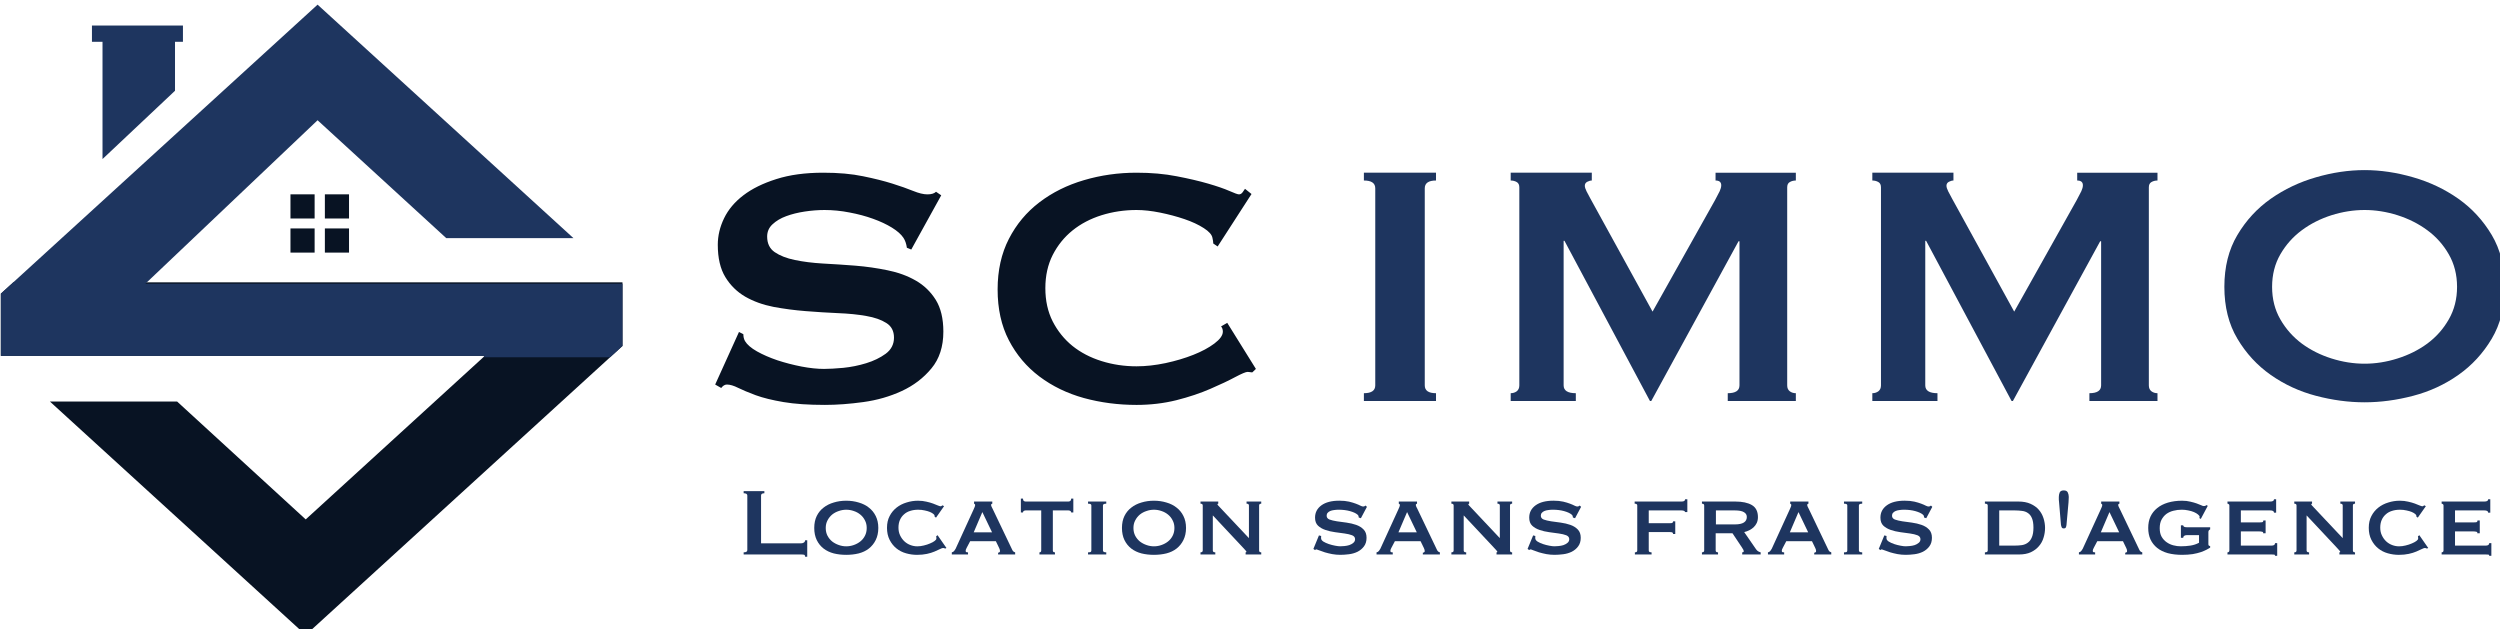 <?xml version="1.0" encoding="UTF-8" standalone="no"?>
<!-- Created with Inkscape (http://www.inkscape.org/) -->

<svg
   width="114.191mm"
   height="28.747mm"
   viewBox="0 0 114.191 28.747"
   version="1.1"
   id="svg402"
   inkscape:version="1.1.2 (0a00cf5339, 2022-02-04)"
   sodipodi:docname="scimmo-logo-location-free.svg"
   xmlns:inkscape="http://www.inkscape.org/namespaces/inkscape"
   xmlns:sodipodi="http://sodipodi.sourceforge.net/DTD/sodipodi-0.dtd"
   xmlns="http://www.w3.org/2000/svg"
   xmlns:svg="http://www.w3.org/2000/svg">
  <sodipodi:namedview
     id="namedview404"
     pagecolor="#ffffff"
     bordercolor="#666666"
     borderopacity="1.0"
     inkscape:pageshadow="2"
     inkscape:pageopacity="0.0"
     inkscape:pagecheckerboard="0"
     inkscape:document-units="mm"
     showgrid="false"
     inkscape:zoom="0.64497755"
     inkscape:cx="-15.504416"
     inkscape:cy="228.69013"
     inkscape:window-width="1850"
     inkscape:window-height="1016"
     inkscape:window-x="0"
     inkscape:window-y="0"
     inkscape:window-maximized="1"
     inkscape:current-layer="layer1" />
  <defs
     id="defs399" />
  <g
     inkscape:label="Calque 1"
     inkscape:groupmode="layer"
     id="layer1"
     transform="translate(-20.436,-87.772)">
    <g
       id="g236"
       transform="matrix(0.265,0,0,0.265,-3.613,-47.067)">
      <polygon
         fill-rule="evenodd"
         clip-rule="evenodd"
         fill="#081323"
         points="121.274,578.032 99.348,578.032 143.445,618.277 195.85,570.459 195.906,570.403 196.238,570.103 196.482,569.884 198.043,568.454 198.043,557.494 93.036,557.494 92.709,557.801 92.463,558.02 90.897,559.443 90.897,570.169 174.307,570.169 174.05,570.408 143.445,598.352 "
         id="polygon174" />
      <path
         fill-rule="evenodd"
         clip-rule="evenodd"
         fill="#1e355f"
         d="m 115.808,557.729 0.251,-0.234 29.432,-27.942 22.171,20.314 h 21.926 l -44.098,-40.24 -52.399,47.816 -0.056,0.052 -0.327,0.307 -0.246,0.219 -1.566,1.424 v 10.726 h 83.409 l -0.256,0.239 h 21.856 l 0.332,-0.306 0.244,-0.219 1.561,-1.43 v -10.726 z m 6.476,-44.5 v 2.806 h -1.368 v 8.435 l -12.496,11.772 v -20.207 h -1.821 v -2.806 z"
         id="path176" />
      <path
         fill-rule="evenodd"
         clip-rule="evenodd"
         fill="#081323"
         d="m 146.747,542.323 v 4.165 h 4.163 v -4.165 z m -5.93,10.043 h 4.163 v -4.165 h -4.163 z m 5.93,0 h 4.163 v -4.165 h -4.163 z m -5.93,-5.878 h 4.163 v -4.165 h -4.163 z"
         id="path178" />
      <path
         fill-rule="evenodd"
         clip-rule="evenodd"
         fill="#081323"
         d="m 214.021,575.108 1.041,0.592 c 0.295,-0.393 0.622,-0.592 0.98,-0.592 0.541,0 1.188,0.193 1.938,0.571 0.745,0.368 1.756,0.791 3.021,1.266 1.275,0.465 2.878,0.857 4.797,1.184 1.918,0.326 4.296,0.489 7.143,0.489 2.042,0 4.246,-0.163 6.614,-0.489 2.367,-0.326 4.572,-0.959 6.612,-1.898 2.052,-0.948 3.761,-2.249 5.123,-3.897 1.373,-1.644 2.061,-3.761 2.061,-6.348 0,-2.245 -0.438,-4.067 -1.306,-5.471 -0.873,-1.397 -2.021,-2.511 -3.449,-3.327 -1.418,-0.816 -3.037,-1.408 -4.858,-1.775 -1.812,-0.377 -3.669,-0.643 -5.572,-0.797 -1.893,-0.147 -3.75,-0.27 -5.571,-0.366 -1.812,-0.107 -3.429,-0.312 -4.858,-0.613 -1.419,-0.295 -2.567,-0.745 -3.45,-1.347 -0.873,-0.597 -1.307,-1.494 -1.307,-2.693 0,-0.843 0.313,-1.552 0.939,-2.123 0.624,-0.582 1.408,-1.046 2.347,-1.389 0.948,-0.352 2.011,-0.616 3.184,-0.795 1.169,-0.174 2.307,-0.266 3.409,-0.266 1.438,0 2.883,0.143 4.327,0.429 1.456,0.275 2.802,0.632 4.042,1.082 1.25,0.448 2.336,0.958 3.265,1.53 0.924,0.571 1.582,1.157 1.98,1.756 0.295,0.448 0.495,1.021 0.592,1.714 l 0.755,0.306 5.164,-9.348 -0.897,-0.613 c -0.302,0.302 -0.797,0.45 -1.49,0.45 -0.653,0 -1.47,-0.194 -2.45,-0.592 -0.969,-0.394 -2.163,-0.816 -3.592,-1.267 -1.418,-0.447 -3.097,-0.867 -5.041,-1.264 -1.95,-0.409 -4.241,-0.613 -6.878,-0.613 -3.092,0 -5.787,0.367 -8.083,1.103 -2.286,0.724 -4.179,1.652 -5.673,2.796 -1.501,1.143 -2.607,2.465 -3.327,3.959 -0.725,1.501 -1.082,3.021 -1.082,4.572 0,2.286 0.434,4.144 1.306,5.572 0.868,1.419 2.011,2.541 3.429,3.368 1.428,0.816 3.046,1.402 4.856,1.756 1.823,0.342 3.68,0.586 5.573,0.733 1.903,0.154 3.76,0.267 5.572,0.348 1.821,0.072 3.438,0.235 4.857,0.49 1.429,0.245 2.577,0.647 3.45,1.204 0.883,0.546 1.328,1.387 1.328,2.53 0,1.143 -0.481,2.071 -1.429,2.775 -0.955,0.695 -2.077,1.241 -3.368,1.633 -1.296,0.398 -2.613,0.664 -3.959,0.798 -1.348,0.122 -2.449,0.183 -3.308,0.183 -1.143,0 -2.439,-0.133 -3.877,-0.408 -1.445,-0.285 -2.832,-0.643 -4.164,-1.081 -1.322,-0.449 -2.49,-0.96 -3.511,-1.531 -1.021,-0.581 -1.709,-1.175 -2.063,-1.775 -0.193,-0.337 -0.285,-0.735 -0.285,-1.185 l -0.755,-0.388 z m 93.201,-2.694 -4.94,-7.94 -1.061,0.613 c 0.204,0.245 0.305,0.546 0.305,0.898 0,0.643 -0.49,1.326 -1.47,2.062 -0.969,0.724 -2.173,1.368 -3.611,1.938 -1.445,0.572 -3.042,1.052 -4.797,1.429 -1.745,0.367 -3.41,0.552 -5,0.552 -2.098,0 -4.103,-0.297 -6.022,-0.898 -1.919,-0.598 -3.592,-1.47 -5.021,-2.613 -1.418,-1.153 -2.551,-2.562 -3.408,-4.225 -0.846,-1.673 -1.266,-3.582 -1.266,-5.735 0,-2.134 0.419,-4.042 1.266,-5.715 0.857,-1.674 1.99,-3.082 3.408,-4.225 1.429,-1.153 3.102,-2.031 5.021,-2.634 1.919,-0.597 3.924,-0.897 6.022,-0.897 1.234,0 2.592,0.152 4.061,0.448 1.48,0.302 2.883,0.674 4.205,1.123 1.317,0.449 2.428,0.97 3.328,1.551 0.897,0.572 1.392,1.133 1.489,1.675 0.051,0.204 0.087,0.382 0.102,0.53 0.026,0.152 0.042,0.3 0.042,0.449 l 0.755,0.51 5.836,-9.042 -1.123,-0.897 c -0.097,0.152 -0.235,0.346 -0.407,0.592 -0.179,0.244 -0.388,0.367 -0.634,0.367 -0.204,0 -0.755,-0.194 -1.652,-0.592 -0.898,-0.394 -2.123,-0.816 -3.674,-1.267 -1.542,-0.447 -3.343,-0.867 -5.41,-1.264 -2.071,-0.409 -4.377,-0.613 -6.918,-0.613 -3.145,0 -6.165,0.429 -9.063,1.285 -2.888,0.848 -5.445,2.118 -7.675,3.817 -2.219,1.689 -3.975,3.791 -5.265,6.307 -1.296,2.521 -1.94,5.424 -1.94,8.716 0,3.348 0.644,6.266 1.94,8.756 1.29,2.49 3.046,4.572 5.265,6.245 2.23,1.675 4.787,2.915 7.675,3.716 2.898,0.791 5.918,1.183 9.063,1.183 2.394,0 4.685,-0.271 6.877,-0.815 2.189,-0.556 4.144,-1.209 5.859,-1.96 1.724,-0.745 3.148,-1.419 4.265,-2.02 1.127,-0.597 1.842,-0.898 2.144,-0.898 0.148,0 0.286,0.016 0.407,0.04 0.123,0.031 0.256,0.042 0.41,0.042 z"
         id="path180" />
      <path
         fill-rule="evenodd"
         clip-rule="evenodd"
         fill="#1e355f"
         d="m 325.836,577.946 h 12.43 V 576.6 c -1.296,0 -1.938,-0.45 -1.938,-1.349 v -33.964 c 0,-0.897 0.643,-1.347 1.938,-1.347 v -1.347 h -12.43 v 1.347 c 1.307,0 1.96,0.449 1.96,1.347 v 33.964 c 0,0.898 -0.653,1.349 -1.96,1.349 z m 25.305,0 h 11.225 V 576.6 c -1.402,0 -2.102,-0.45 -2.102,-1.349 v -24.922 h 0.142 l 14.738,27.617 h 0.225 l 15.042,-27.534 h 0.163 v 24.839 c 0,0.898 -0.673,1.349 -2.021,1.349 v 1.347 h 11.736 V 576.6 c -0.398,0 -0.745,-0.107 -1.041,-0.327 -0.302,-0.229 -0.449,-0.572 -0.449,-1.021 v -34.127 c 0,-0.448 0.147,-0.755 0.449,-0.918 0.296,-0.174 0.643,-0.266 1.041,-0.266 v -1.347 H 386.45 v 1.347 c 0.653,0 0.98,0.276 0.98,0.817 0,0.3 -0.092,0.642 -0.266,1.02 -0.179,0.368 -0.444,0.878 -0.797,1.531 l -10.776,19.228 -10.695,-19.452 c -0.245,-0.448 -0.469,-0.868 -0.674,-1.265 -0.204,-0.409 -0.306,-0.735 -0.306,-0.979 0,-0.297 0.132,-0.521 0.407,-0.675 0.286,-0.147 0.552,-0.225 0.797,-0.225 v -1.347 h -13.98 v 1.347 c 0.392,0 0.739,0.092 1.041,0.266 0.295,0.163 0.447,0.47 0.447,0.918 v 34.127 c 0,0.449 -0.152,0.792 -0.447,1.021 -0.302,0.22 -0.649,0.327 -1.041,0.327 v 1.346 z"
         id="path182" />
      <path
         fill-rule="evenodd"
         clip-rule="evenodd"
         fill="#1e355f"
         d="M 413.474,577.946 H 424.7 V 576.6 c -1.403,0 -2.103,-0.45 -2.103,-1.349 v -24.922 h 0.143 l 14.736,27.617 h 0.225 l 15.044,-27.534 h 0.163 v 24.839 c 0,0.898 -0.674,1.349 -2.021,1.349 v 1.347 h 11.736 V 576.6 c -0.397,0 -0.745,-0.107 -1.04,-0.327 -0.302,-0.229 -0.449,-0.572 -0.449,-1.021 v -34.127 c 0,-0.448 0.147,-0.755 0.449,-0.918 0.295,-0.174 0.643,-0.266 1.04,-0.266 v -1.347 h -13.838 v 1.347 c 0.653,0 0.98,0.276 0.98,0.817 0,0.3 -0.094,0.642 -0.266,1.02 -0.18,0.368 -0.444,0.878 -0.797,1.531 l -10.776,19.228 -10.695,-19.452 c -0.245,-0.448 -0.47,-0.868 -0.674,-1.265 -0.204,-0.409 -0.306,-0.735 -0.306,-0.979 0,-0.297 0.132,-0.521 0.407,-0.675 0.286,-0.147 0.552,-0.225 0.797,-0.225 l 0.001,-1.347 h -13.983 v 1.347 c 0.394,0 0.74,0.092 1.041,0.266 0.297,0.163 0.449,0.47 0.449,0.918 v 34.127 c 0,0.449 -0.152,0.792 -0.449,1.021 -0.301,0.22 -0.647,0.327 -1.041,0.327 v 1.346 z"
         id="path184" />
      <path
         fill-rule="evenodd"
         clip-rule="evenodd"
         fill="#1e355f"
         d="m 498.317,545.023 c 1.888,0 3.78,0.301 5.673,0.897 1.904,0.603 3.618,1.465 5.145,2.593 1.521,1.117 2.755,2.501 3.694,4.143 0.95,1.648 1.429,3.521 1.429,5.613 0,2.098 -0.479,3.97 -1.429,5.613 -0.939,1.648 -2.174,3.035 -3.694,4.164 -1.525,1.117 -3.241,1.974 -5.145,2.57 -1.893,0.603 -3.785,0.899 -5.673,0.899 -1.894,0 -3.792,-0.297 -5.695,-0.899 -1.893,-0.597 -3.604,-1.453 -5.123,-2.57 -1.51,-1.129 -2.745,-2.516 -3.694,-4.164 -0.954,-1.644 -1.428,-3.516 -1.428,-5.613 0,-2.092 0.474,-3.965 1.428,-5.613 0.95,-1.642 2.184,-3.025 3.694,-4.143 1.521,-1.128 3.229,-1.99 5.123,-2.593 1.903,-0.596 3.801,-0.897 5.695,-0.897 z m 0,-6.878 c -2.751,0 -5.547,0.418 -8.389,1.245 -2.832,0.816 -5.426,2.051 -7.776,3.694 -2.343,1.648 -4.262,3.73 -5.757,6.246 -1.5,2.52 -2.245,5.5 -2.245,8.939 0,3.444 0.745,6.424 2.245,8.939 1.496,2.521 3.414,4.603 5.757,6.246 2.351,1.648 4.944,2.848 7.776,3.592 2.842,0.751 5.638,1.124 8.389,1.124 2.744,0 5.541,-0.373 8.388,-1.124 2.843,-0.744 5.436,-1.943 7.777,-3.592 2.337,-1.644 4.255,-3.725 5.756,-6.246 1.494,-2.516 2.245,-5.495 2.245,-8.939 0,-3.439 -0.751,-6.419 -2.245,-8.939 -1.501,-2.516 -3.419,-4.598 -5.756,-6.246 -2.342,-1.644 -4.935,-2.878 -7.777,-3.694 -2.847,-0.827 -5.643,-1.245 -8.388,-1.245 z"
         id="path186" />
      <path
         fill-rule="evenodd"
         clip-rule="evenodd"
         fill="#1e355f"
         d="m 229.522,604.786 h 0.367 v -2.837 h -0.367 c 0,0.163 -0.072,0.295 -0.204,0.388 -0.138,0.097 -0.307,0.143 -0.511,0.143 h -6.877 v -8.245 c 0,-0.257 0.188,-0.389 0.57,-0.389 v -0.368 h -3.571 v 0.368 c 0.418,0 0.632,0.132 0.632,0.389 v 9.409 c 0,0.26 -0.214,0.388 -0.632,0.388 v 0.367 h 9.878 c 0.204,0 0.373,0.011 0.511,0.04 0.132,0.026 0.204,0.142 0.204,0.347 z m 7.088,-8.102 c 0.45,0 0.883,0.075 1.307,0.224 0.418,0.138 0.795,0.342 1.122,0.612 0.337,0.275 0.603,0.607 0.797,1.001 0.204,0.382 0.306,0.815 0.306,1.306 0,0.506 -0.102,0.953 -0.306,1.347 -0.194,0.383 -0.459,0.709 -0.797,0.979 -0.326,0.261 -0.704,0.466 -1.122,0.613 -0.423,0.152 -0.857,0.225 -1.307,0.225 -0.438,0 -0.867,-0.072 -1.287,-0.225 -0.423,-0.147 -0.806,-0.353 -1.142,-0.613 -0.327,-0.271 -0.593,-0.597 -0.797,-0.979 -0.204,-0.394 -0.306,-0.841 -0.306,-1.347 0,-0.49 0.102,-0.924 0.306,-1.306 0.204,-0.394 0.47,-0.726 0.797,-1.001 0.336,-0.271 0.718,-0.475 1.142,-0.612 0.42,-0.149 0.848,-0.224 1.287,-0.224 z m 0,-1.553 c -0.765,0 -1.48,0.103 -2.144,0.307 -0.667,0.194 -1.255,0.484 -1.755,0.878 -0.504,0.382 -0.897,0.867 -1.184,1.449 -0.285,0.587 -0.429,1.275 -0.429,2.062 0,0.79 0.144,1.485 0.429,2.082 0.286,0.587 0.679,1.076 1.184,1.47 0.5,0.382 1.088,0.662 1.755,0.836 0.664,0.163 1.378,0.246 2.144,0.246 0.76,0 1.475,-0.083 2.144,-0.246 0.678,-0.174 1.264,-0.454 1.754,-0.836 0.5,-0.394 0.898,-0.883 1.185,-1.47 0.295,-0.597 0.448,-1.292 0.448,-2.082 0,-0.786 -0.153,-1.475 -0.448,-2.062 -0.286,-0.582 -0.685,-1.067 -1.185,-1.449 -0.49,-0.394 -1.077,-0.684 -1.754,-0.878 -0.67,-0.205 -1.384,-0.307 -2.144,-0.307 z"
         id="path188" />
      <path
         fill-rule="evenodd"
         clip-rule="evenodd"
         fill="#1e355f"
         d="m 252.087,598.05 1.387,-1.979 -0.265,-0.144 c -0.056,0.032 -0.112,0.062 -0.163,0.104 -0.041,0.04 -0.097,0.06 -0.163,0.06 -0.097,0 -0.26,-0.046 -0.49,-0.143 -0.219,-0.091 -0.49,-0.203 -0.816,-0.326 -0.327,-0.122 -0.709,-0.229 -1.143,-0.326 -0.438,-0.107 -0.918,-0.164 -1.449,-0.164 -0.685,0 -1.343,0.103 -1.98,0.307 -0.643,0.194 -1.215,0.484 -1.715,0.878 -0.504,0.398 -0.908,0.888 -1.203,1.469 -0.302,0.572 -0.449,1.245 -0.449,2.021 0,0.775 0.147,1.464 0.449,2.062 0.295,0.586 0.684,1.077 1.163,1.469 0.49,0.398 1.046,0.685 1.673,0.858 0.623,0.178 1.255,0.266 1.899,0.266 0.622,0 1.189,-0.057 1.693,-0.164 0.5,-0.106 0.944,-0.245 1.327,-0.408 0.378,-0.163 0.693,-0.306 0.939,-0.429 0.245,-0.123 0.418,-0.184 0.531,-0.184 0.082,0 0.204,0.036 0.367,0.103 l 0.205,-0.103 -1.531,-2.204 -0.246,0.204 c 0.026,0.071 0.041,0.144 0.041,0.225 v 0.163 c 0,0.122 -0.102,0.26 -0.306,0.409 -0.204,0.152 -0.469,0.295 -0.796,0.428 -0.317,0.138 -0.668,0.255 -1.062,0.347 -0.383,0.098 -0.755,0.144 -1.122,0.144 -0.409,0 -0.812,-0.072 -1.205,-0.225 -0.383,-0.147 -0.725,-0.358 -1.02,-0.634 -0.302,-0.285 -0.546,-0.622 -0.736,-1.021 -0.193,-0.393 -0.286,-0.841 -0.286,-1.347 0,-0.49 0.083,-0.923 0.246,-1.306 0.174,-0.394 0.413,-0.72 0.714,-0.98 0.295,-0.27 0.653,-0.469 1.061,-0.592 0.409,-0.133 0.862,-0.203 1.368,-0.203 0.409,0 0.781,0.04 1.123,0.121 0.352,0.072 0.657,0.158 0.918,0.266 0.255,0.112 0.454,0.224 0.592,0.347 0.132,0.112 0.204,0.204 0.204,0.287 0,0.04 0,0.075 0,0.102 0.01,0.03 0.021,0.056 0.021,0.081 z"
         id="path190" />
      <path
         fill-rule="evenodd"
         clip-rule="evenodd"
         fill="#1e355f"
         d="m 258.582,600.581 1.49,-3.49 1.673,3.49 z m -3.775,3.817 h 2.796 v -0.367 c -0.138,0 -0.239,-0.011 -0.306,-0.042 -0.072,-0.024 -0.102,-0.102 -0.102,-0.225 0,-0.065 0.009,-0.143 0.041,-0.224 0.041,-0.093 0.086,-0.194 0.143,-0.307 l 0.592,-1.122 h 4.43 l 0.572,1.184 c 0.041,0.112 0.07,0.198 0.102,0.265 0.024,0.072 0.04,0.153 0.04,0.246 0,0.112 -0.04,0.183 -0.123,0.225 -0.07,0.04 -0.137,0.06 -0.204,0.06 v 0.308 h 2.939 v -0.367 c -0.097,-0.026 -0.185,-0.066 -0.265,-0.123 -0.083,-0.051 -0.158,-0.148 -0.225,-0.286 l -3.368,-7.042 c -0.072,-0.163 -0.138,-0.295 -0.204,-0.407 -0.056,-0.123 -0.082,-0.226 -0.082,-0.306 0,-0.093 0.021,-0.149 0.061,-0.163 0.051,-0.011 0.102,-0.032 0.143,-0.062 v -0.369 h -3.143 v 0.369 c 0.041,0.029 0.083,0.056 0.123,0.081 0.041,0.016 0.061,0.061 0.061,0.144 0,0.11 -0.031,0.223 -0.082,0.346 -0.056,0.112 -0.123,0.266 -0.204,0.471 l -3.082,6.735 c -0.056,0.112 -0.138,0.233 -0.245,0.367 -0.113,0.138 -0.245,0.219 -0.408,0.245 z"
         id="path192" />
      <path
         fill-rule="evenodd"
         clip-rule="evenodd"
         fill="#1e355f"
         d="m 269.915,604.031 v 0.367 h 2.674 v -0.367 c -0.246,0 -0.367,-0.107 -0.367,-0.326 v -6.9 h 2.694 c 0.106,0 0.209,0.031 0.305,0.082 0.108,0.057 0.164,0.143 0.164,0.266 h 0.368 v -2.389 h -0.368 c 0,0.193 -0.055,0.327 -0.164,0.408 -0.096,0.072 -0.199,0.102 -0.305,0.102 h -7.389 c -0.112,0 -0.214,-0.029 -0.307,-0.102 -0.096,-0.081 -0.142,-0.215 -0.142,-0.408 h -0.367 v 2.389 h 0.367 c 0,-0.123 0.045,-0.209 0.142,-0.266 0.093,-0.051 0.195,-0.082 0.307,-0.082 h 2.693 v 6.9 c 0,0.121 -0.035,0.214 -0.102,0.265 -0.07,0.041 -0.136,0.061 -0.203,0.061 z"
         id="path194" />
      <path
         fill-rule="evenodd"
         clip-rule="evenodd"
         fill="#1e355f"
         d="m 278.289,604.398 h 3.143 v -0.367 c -0.382,0 -0.571,-0.107 -0.571,-0.326 v -7.758 c 0,-0.203 0.188,-0.305 0.571,-0.305 v -0.369 h -3.143 v 0.369 c 0.214,0 0.367,0.029 0.449,0.081 0.081,0.04 0.123,0.117 0.123,0.224 v 7.758 c 0,0.121 -0.042,0.214 -0.123,0.265 -0.082,0.041 -0.235,0.062 -0.449,0.062 z"
         id="path196" />
      <path
         fill-rule="evenodd"
         clip-rule="evenodd"
         fill="#1e355f"
         d="m 289.647,596.684 c 0.449,0 0.883,0.075 1.306,0.224 0.419,0.138 0.796,0.342 1.124,0.612 0.336,0.275 0.602,0.607 0.795,1.001 0.204,0.382 0.307,0.815 0.307,1.306 0,0.506 -0.103,0.953 -0.307,1.347 -0.193,0.383 -0.458,0.709 -0.795,0.979 -0.327,0.261 -0.704,0.466 -1.124,0.613 -0.423,0.152 -0.857,0.225 -1.307,0.225 -0.438,0 -0.867,-0.072 -1.285,-0.225 -0.423,-0.147 -0.806,-0.353 -1.143,-0.613 -0.327,-0.271 -0.592,-0.597 -0.795,-0.979 -0.205,-0.394 -0.307,-0.841 -0.307,-1.347 0,-0.49 0.102,-0.924 0.307,-1.306 0.204,-0.394 0.469,-0.726 0.795,-1.001 0.337,-0.271 0.72,-0.475 1.143,-0.612 0.418,-0.149 0.847,-0.224 1.286,-0.224 z m 0,-1.553 c -0.766,0 -1.479,0.103 -2.143,0.307 -0.668,0.194 -1.255,0.484 -1.756,0.878 -0.505,0.382 -0.897,0.867 -1.184,1.449 -0.286,0.587 -0.428,1.275 -0.428,2.062 0,0.79 0.143,1.485 0.428,2.082 0.286,0.587 0.678,1.076 1.184,1.47 0.5,0.382 1.087,0.662 1.756,0.836 0.664,0.163 1.377,0.246 2.142,0.246 0.76,0 1.475,-0.083 2.144,-0.246 0.68,-0.174 1.266,-0.454 1.756,-0.836 0.5,-0.394 0.897,-0.883 1.184,-1.47 0.296,-0.597 0.449,-1.292 0.449,-2.082 0,-0.786 -0.153,-1.475 -0.449,-2.062 -0.286,-0.582 -0.683,-1.067 -1.184,-1.449 -0.49,-0.394 -1.076,-0.684 -1.756,-0.878 -0.668,-0.205 -1.383,-0.307 -2.143,-0.307 z"
         id="path198" />
      <path
         fill-rule="evenodd"
         clip-rule="evenodd"
         fill="#1e355f"
         d="m 297.674,604.398 h 2.551 v -0.367 c -0.286,0 -0.429,-0.107 -0.429,-0.326 v -6.042 l 5.143,5.49 c 0.173,0.178 0.327,0.341 0.449,0.49 0.134,0.137 0.204,0.233 0.204,0.285 0,0.071 -0.051,0.103 -0.143,0.103 v 0.367 h 2.694 v -0.367 c -0.245,0 -0.368,-0.107 -0.368,-0.326 l 0.001,-7.758 c 0,-0.203 0.122,-0.305 0.367,-0.305 v -0.369 h -2.531 v 0.369 c 0.271,0 0.409,0.102 0.409,0.305 v 5.635 l -4.981,-5.286 c -0.3,-0.297 -0.449,-0.481 -0.449,-0.552 0,-0.051 0.045,-0.087 0.144,-0.102 v -0.369 h -3.062 v 0.369 c 0.254,0 0.387,0.102 0.387,0.305 v 7.758 c 0,0.219 -0.134,0.326 -0.388,0.326 v 0.367 z"
         id="path200" />
      <path
         fill-rule="evenodd"
         clip-rule="evenodd"
         fill="#1e355f"
         d="m 318.09,601.111 -0.959,2.327 0.285,0.205 c 0.066,-0.083 0.148,-0.123 0.245,-0.123 0.052,0 0.209,0.057 0.47,0.163 0.27,0.112 0.597,0.225 0.979,0.348 0.377,0.111 0.801,0.214 1.266,0.306 0.458,0.081 0.929,0.123 1.408,0.123 0.46,0 0.959,-0.037 1.49,-0.103 0.53,-0.066 1.021,-0.21 1.47,-0.429 0.448,-0.229 0.816,-0.536 1.102,-0.919 0.297,-0.392 0.449,-0.887 0.449,-1.489 0,-0.612 -0.174,-1.087 -0.511,-1.429 -0.342,-0.354 -0.77,-0.618 -1.286,-0.796 -0.505,-0.174 -1.055,-0.307 -1.653,-0.388 -0.586,-0.082 -1.138,-0.154 -1.652,-0.225 -0.521,-0.083 -0.949,-0.185 -1.287,-0.308 -0.326,-0.132 -0.488,-0.352 -0.488,-0.653 0,-0.203 0.051,-0.367 0.162,-0.489 0.108,-0.132 0.256,-0.244 0.449,-0.326 0.189,-0.081 0.409,-0.133 0.653,-0.163 0.256,-0.041 0.521,-0.061 0.797,-0.061 0.718,0 1.371,0.081 1.959,0.244 0.582,0.163 1.01,0.361 1.285,0.592 0.107,0.082 0.169,0.174 0.185,0.265 0.01,0.083 0.025,0.164 0.041,0.246 l 0.367,0.122 1.041,-1.959 -0.225,-0.225 c -0.081,0.04 -0.153,0.081 -0.204,0.121 -0.057,0.031 -0.139,0.042 -0.246,0.042 -0.097,0 -0.244,-0.046 -0.447,-0.144 -0.205,-0.107 -0.471,-0.225 -0.797,-0.346 -0.316,-0.123 -0.704,-0.235 -1.163,-0.348 -0.465,-0.107 -1.021,-0.164 -1.675,-0.164 -1.32,0 -2.347,0.266 -3.081,0.796 -0.734,0.532 -1.103,1.241 -1.103,2.123 0,0.603 0.168,1.063 0.511,1.389 0.337,0.315 0.76,0.562 1.266,0.733 0.515,0.18 1.071,0.308 1.673,0.389 0.598,0.071 1.148,0.144 1.652,0.225 0.517,0.072 0.945,0.174 1.287,0.307 0.337,0.138 0.511,0.362 0.511,0.673 0,0.261 -0.104,0.47 -0.307,0.634 -0.193,0.163 -0.423,0.295 -0.694,0.387 -0.275,0.082 -0.551,0.139 -0.837,0.163 -0.286,0.031 -0.525,0.042 -0.715,0.042 -0.219,0 -0.509,-0.031 -0.877,-0.103 -0.367,-0.066 -0.734,-0.163 -1.102,-0.285 -0.358,-0.123 -0.669,-0.266 -0.939,-0.429 -0.26,-0.174 -0.388,-0.368 -0.388,-0.572 0,-0.066 0,-0.132 0,-0.204 0.01,-0.066 0.021,-0.128 0.021,-0.184 z"
         id="path202" />
      <path
         fill-rule="evenodd"
         clip-rule="evenodd"
         fill="#1e355f"
         d="m 331.79,600.581 1.491,-3.49 1.673,3.49 z m -3.775,3.817 h 2.796 v -0.367 c -0.138,0 -0.239,-0.011 -0.306,-0.042 -0.072,-0.024 -0.102,-0.102 -0.102,-0.225 0,-0.065 0.009,-0.143 0.04,-0.224 0.041,-0.093 0.086,-0.194 0.143,-0.307 l 0.592,-1.122 h 4.43 l 0.572,1.184 c 0.04,0.112 0.07,0.198 0.102,0.265 0.024,0.072 0.04,0.153 0.04,0.246 10e-4,0.112 -0.04,0.183 -0.122,0.225 -0.072,0.04 -0.138,0.06 -0.204,0.06 v 0.308 h 2.939 v -0.367 c -0.097,-0.026 -0.185,-0.066 -0.266,-0.123 -0.082,-0.051 -0.158,-0.148 -0.225,-0.286 l -3.367,-7.042 c -0.072,-0.163 -0.14,-0.295 -0.204,-0.407 -0.056,-0.123 -0.082,-0.226 -0.082,-0.306 0,-0.093 0.021,-0.149 0.062,-0.163 0.051,-0.011 0.102,-0.032 0.142,-0.062 v -0.369 h -3.143 v 0.369 c 0.041,0.029 0.083,0.056 0.123,0.081 0.041,0.016 0.062,0.061 0.062,0.144 0,0.11 -0.031,0.223 -0.082,0.346 -0.057,0.112 -0.123,0.266 -0.204,0.471 l -3.082,6.735 c -0.056,0.112 -0.139,0.233 -0.245,0.367 -0.112,0.138 -0.244,0.219 -0.408,0.245 v 0.366 z"
         id="path204" />
      <path
         fill-rule="evenodd"
         clip-rule="evenodd"
         fill="#1e355f"
         d="m 340.919,604.398 h 2.552 v -0.367 c -0.285,0 -0.43,-0.107 -0.43,-0.326 v -6.042 l 5.145,5.49 c 0.174,0.178 0.326,0.341 0.449,0.49 0.132,0.137 0.204,0.233 0.204,0.285 0,0.071 -0.052,0.103 -0.143,0.103 v 0.367 h 2.693 v -0.367 c -0.244,0 -0.367,-0.107 -0.367,-0.326 v -7.758 c 0,-0.203 0.123,-0.305 0.367,-0.305 v -0.369 h -2.53 v 0.369 c 0.271,0 0.408,0.102 0.408,0.305 v 5.635 l -4.98,-5.286 c -0.302,-0.297 -0.449,-0.481 -0.449,-0.552 0,-0.051 0.046,-0.087 0.143,-0.102 v -0.369 h -3.062 v 0.369 c 0.256,0 0.388,0.102 0.388,0.305 v 7.758 c 0,0.219 -0.132,0.326 -0.388,0.326 z"
         id="path206" />
      <path
         fill-rule="evenodd"
         clip-rule="evenodd"
         fill="#1e355f"
         d="m 355.008,601.111 -0.959,2.327 0.285,0.205 c 0.066,-0.083 0.147,-0.123 0.244,-0.123 0.053,0 0.211,0.057 0.471,0.163 0.271,0.112 0.597,0.225 0.979,0.348 0.378,0.111 0.801,0.214 1.266,0.306 0.459,0.081 0.929,0.123 1.408,0.123 0.459,0 0.959,-0.037 1.489,-0.103 0.532,-0.066 1.021,-0.21 1.47,-0.429 0.449,-0.229 0.816,-0.536 1.103,-0.919 0.297,-0.392 0.449,-0.887 0.449,-1.489 0,-0.612 -0.174,-1.087 -0.511,-1.429 -0.342,-0.354 -0.771,-0.618 -1.285,-0.796 -0.506,-0.174 -1.057,-0.307 -1.654,-0.388 -0.586,-0.082 -1.138,-0.154 -1.652,-0.225 -0.521,-0.083 -0.949,-0.185 -1.286,-0.308 -0.327,-0.132 -0.49,-0.352 -0.49,-0.653 0,-0.203 0.052,-0.367 0.163,-0.489 0.107,-0.132 0.256,-0.244 0.449,-0.326 0.188,-0.081 0.408,-0.133 0.653,-0.163 0.255,-0.041 0.52,-0.061 0.796,-0.061 0.72,0 1.373,0.081 1.959,0.244 0.583,0.163 1.012,0.361 1.287,0.592 0.107,0.082 0.168,0.174 0.183,0.265 0.011,0.083 0.026,0.164 0.042,0.246 l 0.367,0.122 1.041,-1.959 -0.225,-0.225 c -0.083,0.04 -0.152,0.081 -0.204,0.121 -0.056,0.031 -0.139,0.042 -0.245,0.042 -0.097,0 -0.244,-0.046 -0.45,-0.144 -0.203,-0.107 -0.469,-0.225 -0.795,-0.346 -0.316,-0.123 -0.704,-0.235 -1.164,-0.348 -0.464,-0.107 -1.021,-0.164 -1.674,-0.164 -1.321,0 -2.347,0.266 -3.081,0.796 -0.735,0.532 -1.103,1.241 -1.103,2.123 0,0.603 0.169,1.063 0.511,1.389 0.336,0.315 0.76,0.562 1.265,0.733 0.517,0.18 1.072,0.308 1.675,0.389 0.597,0.071 1.148,0.144 1.652,0.225 0.517,0.072 0.944,0.174 1.286,0.307 0.336,0.138 0.51,0.362 0.51,0.673 0,0.261 -0.102,0.47 -0.306,0.634 -0.194,0.163 -0.423,0.295 -0.693,0.387 -0.275,0.082 -0.551,0.139 -0.838,0.163 -0.285,0.031 -0.524,0.042 -0.714,0.042 -0.22,0 -0.511,-0.031 -0.878,-0.103 -0.367,-0.066 -0.734,-0.163 -1.103,-0.285 -0.356,-0.123 -0.667,-0.266 -0.938,-0.429 -0.261,-0.174 -0.388,-0.368 -0.388,-0.572 0,-0.066 0,-0.132 0,-0.204 0.011,-0.066 0.02,-0.128 0.02,-0.184 z"
         id="path208" />
      <path
         fill-rule="evenodd"
         clip-rule="evenodd"
         fill="#1e355f"
         d="m 381.587,597.091 v -2.204 h -0.388 c 0,0.111 -0.051,0.204 -0.143,0.285 -0.096,0.072 -0.26,0.102 -0.489,0.102 h -8.063 v 0.369 c 0.296,0 0.449,0.102 0.449,0.305 v 7.758 c 0,0.219 -0.139,0.326 -0.409,0.326 v 0.367 h 2.878 v -0.367 c -0.121,0 -0.239,-0.021 -0.347,-0.062 -0.096,-0.051 -0.142,-0.144 -0.142,-0.265 v -3.164 h 3.652 c 0.245,0 0.394,0.029 0.449,0.081 0.051,0.056 0.088,0.139 0.102,0.245 h 0.368 v -2.184 h -0.368 c -0.014,0.112 -0.051,0.193 -0.102,0.244 -0.056,0.057 -0.204,0.082 -0.449,0.082 h -3.652 v -2.205 h 5.633 c 0.229,0 0.394,0.036 0.489,0.103 0.092,0.056 0.143,0.117 0.143,0.184 z"
         id="path210" />
      <path
         fill-rule="evenodd"
         clip-rule="evenodd"
         fill="#1e355f"
         d="m 386.512,599.214 v -2.409 h 3.285 c 0.705,0 1.226,0.103 1.553,0.307 0.326,0.193 0.489,0.464 0.489,0.816 0,0.857 -0.685,1.286 -2.042,1.286 z m 3.327,-3.941 h -5.735 v 0.369 c 0.255,0 0.388,0.102 0.388,0.305 v 7.758 c 0,0.219 -0.134,0.326 -0.389,0.326 l 10e-4,0.367 h 2.775 v -0.367 c -0.097,0 -0.193,-0.021 -0.286,-0.062 -0.081,-0.051 -0.121,-0.144 -0.121,-0.265 v -2.961 h 2.897 l 1.633,2.45 c 0.205,0.285 0.307,0.505 0.307,0.652 0,0.123 -0.093,0.185 -0.265,0.185 v 0.367 h 3.183 v -0.367 c -0.163,-0.042 -0.315,-0.103 -0.449,-0.185 -0.121,-0.082 -0.238,-0.194 -0.346,-0.347 l -2.042,-2.959 c 0.297,-0.067 0.581,-0.169 0.856,-0.307 0.271,-0.132 0.521,-0.307 0.757,-0.51 0.229,-0.215 0.413,-0.471 0.55,-0.755 0.134,-0.297 0.205,-0.634 0.205,-1.001 0,-0.979 -0.348,-1.673 -1.041,-2.082 -0.685,-0.405 -1.644,-0.611 -2.878,-0.611 z"
         id="path212" />
      <path
         fill-rule="evenodd"
         clip-rule="evenodd"
         fill="#1e355f"
         d="m 399.254,600.581 1.489,-3.49 1.674,3.49 z m -3.777,3.817 h 2.798 v -0.367 c -0.139,0 -0.241,-0.011 -0.308,-0.042 -0.07,-0.024 -0.102,-0.102 -0.102,-0.225 0,-0.065 0.01,-0.143 0.04,-0.224 0.042,-0.093 0.088,-0.194 0.144,-0.307 l 0.592,-1.122 h 4.43 l 0.571,1.184 c 0.04,0.112 0.071,0.198 0.102,0.265 0.026,0.072 0.04,0.153 0.04,0.246 0,0.112 -0.04,0.183 -0.121,0.225 -0.072,0.04 -0.139,0.06 -0.205,0.06 v 0.308 h 2.939 v -0.367 c -0.097,-0.026 -0.183,-0.066 -0.266,-0.123 -0.081,-0.051 -0.158,-0.148 -0.225,-0.286 l -3.367,-7.042 c -0.07,-0.163 -0.138,-0.295 -0.204,-0.407 -0.056,-0.123 -0.081,-0.226 -0.081,-0.306 0,-0.093 0.02,-0.149 0.061,-0.163 0.052,-0.011 0.103,-0.032 0.144,-0.062 v -0.369 h -3.143 v 0.369 c 0.04,0.029 0.08,0.056 0.121,0.081 0.042,0.016 0.062,0.061 0.062,0.144 0,0.11 -0.03,0.223 -0.081,0.346 -0.057,0.112 -0.123,0.266 -0.205,0.471 l -3.081,6.735 c -0.057,0.112 -0.138,0.233 -0.245,0.367 -0.112,0.138 -0.245,0.219 -0.409,0.245 v 0.366 z"
         id="path214" />
      <path
         fill-rule="evenodd"
         clip-rule="evenodd"
         fill="#1e355f"
         d="m 408.586,604.398 h 3.143 v -0.367 c -0.383,0 -0.571,-0.107 -0.571,-0.326 v -7.758 c 0,-0.203 0.188,-0.305 0.571,-0.305 v -0.369 h -3.143 v 0.369 c 0.214,0 0.366,0.029 0.449,0.081 0.081,0.04 0.122,0.117 0.122,0.224 v 7.758 c 0,0.121 -0.041,0.214 -0.122,0.265 -0.082,0.041 -0.235,0.062 -0.449,0.062 z"
         id="path216" />
      <path
         fill-rule="evenodd"
         clip-rule="evenodd"
         fill="#1e355f"
         d="m 415.54,601.111 -0.958,2.327 0.285,0.205 c 0.067,-0.083 0.148,-0.123 0.245,-0.123 0.051,0 0.208,0.057 0.47,0.163 0.271,0.112 0.597,0.225 0.979,0.348 0.378,0.111 0.801,0.214 1.265,0.306 0.46,0.081 0.929,0.123 1.41,0.123 0.458,0 0.958,-0.037 1.489,-0.103 0.529,-0.066 1.02,-0.21 1.469,-0.429 0.449,-0.229 0.816,-0.536 1.103,-0.919 0.297,-0.392 0.449,-0.887 0.449,-1.489 0,-0.612 -0.174,-1.087 -0.511,-1.429 -0.342,-0.354 -0.771,-0.618 -1.285,-0.796 -0.505,-0.174 -1.057,-0.307 -1.653,-0.388 -0.587,-0.082 -1.138,-0.154 -1.654,-0.225 -0.52,-0.083 -0.948,-0.185 -1.285,-0.308 -0.326,-0.132 -0.49,-0.352 -0.49,-0.653 0,-0.203 0.052,-0.367 0.164,-0.489 0.107,-0.132 0.254,-0.244 0.449,-0.326 0.188,-0.081 0.407,-0.133 0.653,-0.163 0.255,-0.041 0.52,-0.061 0.795,-0.061 0.72,0 1.373,0.081 1.96,0.244 0.581,0.163 1.011,0.361 1.286,0.592 0.107,0.082 0.167,0.174 0.183,0.265 0.011,0.083 0.026,0.164 0.041,0.246 l 0.368,0.122 1.041,-1.959 -0.225,-0.225 c -0.082,0.04 -0.154,0.081 -0.205,0.121 -0.056,0.031 -0.137,0.042 -0.244,0.042 -0.097,0 -0.245,-0.046 -0.449,-0.144 -0.204,-0.107 -0.469,-0.225 -0.796,-0.346 -0.315,-0.123 -0.704,-0.235 -1.163,-0.348 -0.464,-0.107 -1.021,-0.164 -1.674,-0.164 -1.322,0 -2.348,0.266 -3.081,0.796 -0.736,0.532 -1.104,1.241 -1.104,2.123 0,0.603 0.169,1.063 0.51,1.389 0.337,0.315 0.761,0.562 1.266,0.733 0.517,0.18 1.073,0.308 1.674,0.389 0.597,0.071 1.147,0.144 1.653,0.225 0.517,0.072 0.944,0.174 1.285,0.307 0.337,0.138 0.511,0.362 0.511,0.673 10e-4,0.261 -0.102,0.47 -0.305,0.634 -0.195,0.163 -0.425,0.295 -0.695,0.387 -0.275,0.082 -0.55,0.139 -0.836,0.163 -0.286,0.031 -0.526,0.042 -0.715,0.042 -0.22,0 -0.511,-0.031 -0.878,-0.103 -0.367,-0.066 -0.734,-0.163 -1.103,-0.285 -0.356,-0.123 -0.667,-0.266 -0.938,-0.429 -0.262,-0.174 -0.388,-0.368 -0.388,-0.572 0,-0.066 0,-0.132 0,-0.204 0.009,-0.066 0.02,-0.128 0.02,-0.184 z"
         id="path218" />
      <path
         fill-rule="evenodd"
         clip-rule="evenodd"
         fill="#1e355f"
         d="m 435.345,602.867 v -6.063 h 2.694 c 0.434,0 0.842,0.031 1.225,0.082 0.392,0.041 0.734,0.164 1.021,0.367 0.296,0.193 0.53,0.485 0.693,0.878 0.174,0.398 0.266,0.939 0.266,1.633 0,0.694 -0.092,1.245 -0.266,1.654 -0.163,0.407 -0.398,0.724 -0.693,0.938 -0.286,0.22 -0.629,0.363 -1.021,0.429 -0.383,0.056 -0.791,0.082 -1.225,0.082 z m -2.47,1.531 h 5.857 c 0.816,0 1.5,-0.128 2.062,-0.388 0.571,-0.271 1.031,-0.618 1.388,-1.042 0.368,-0.418 0.633,-0.902 0.796,-1.448 0.174,-0.541 0.266,-1.107 0.266,-1.694 0,-0.572 -0.092,-1.127 -0.266,-1.674 -0.178,-0.556 -0.448,-1.046 -0.816,-1.469 -0.367,-0.42 -0.847,-0.762 -1.428,-1.021 -0.572,-0.255 -1.266,-0.389 -2.083,-0.389 h -5.775 v 0.369 c 0.326,0 0.489,0.102 0.489,0.305 l 10e-4,7.758 c 0,0.219 -0.164,0.326 -0.49,0.326 v 0.367 z"
         id="path220" />
      <path
         fill-rule="evenodd"
         clip-rule="evenodd"
         fill="#1e355f"
         d="m 446.942,599.274 0.348,-3.878 c 0.011,-0.163 0.021,-0.311 0.021,-0.449 0.011,-0.147 0.02,-0.306 0.02,-0.469 0,-0.271 -0.057,-0.521 -0.163,-0.756 -0.112,-0.245 -0.341,-0.366 -0.693,-0.366 -0.367,0 -0.608,0.121 -0.715,0.366 -0.097,0.245 -0.143,0.501 -0.143,0.756 0,0.163 0,0.321 0,0.469 0.011,0.139 0.025,0.286 0.041,0.449 l 0.326,3.878 c 0.026,0.153 0.066,0.296 0.123,0.429 0.051,0.138 0.174,0.204 0.367,0.204 0.188,0 0.311,-0.066 0.366,-0.204 0.052,-0.133 0.088,-0.275 0.102,-0.429 z"
         id="path222" />
      <path
         fill-rule="evenodd"
         clip-rule="evenodd"
         fill="#1e355f"
         d="m 452.857,600.581 1.489,-3.49 1.674,3.49 z m -3.777,3.817 h 2.797 v -0.367 c -0.138,0 -0.24,-0.011 -0.307,-0.042 -0.07,-0.024 -0.102,-0.102 -0.102,-0.225 0,-0.065 0.01,-0.143 0.042,-0.224 0.04,-0.093 0.086,-0.194 0.142,-0.307 l 0.593,-1.122 h 4.429 l 0.571,1.184 c 0.04,0.112 0.071,0.198 0.102,0.265 0.026,0.072 0.042,0.153 0.042,0.246 0,0.112 -0.042,0.183 -0.123,0.225 -0.071,0.04 -0.139,0.06 -0.204,0.06 v 0.308 h 2.94 v -0.367 c -0.099,-0.026 -0.186,-0.066 -0.268,-0.123 -0.081,-0.051 -0.158,-0.148 -0.224,-0.286 l -3.368,-7.042 c -0.07,-0.163 -0.138,-0.295 -0.204,-0.407 -0.056,-0.123 -0.081,-0.226 -0.081,-0.306 0,-0.093 0.02,-0.149 0.062,-0.163 0.051,-0.011 0.102,-0.032 0.143,-0.062 v -0.369 h -3.143 v 0.369 c 0.04,0.029 0.081,0.056 0.121,0.081 0.042,0.016 0.062,0.061 0.062,0.144 0,0.11 -0.03,0.223 -0.081,0.346 -0.057,0.112 -0.123,0.266 -0.204,0.471 l -3.083,6.735 c -0.056,0.112 -0.137,0.233 -0.244,0.367 -0.112,0.138 -0.245,0.219 -0.409,0.245 v 0.366 z"
         id="path224" />
      <path
         fill-rule="evenodd"
         clip-rule="evenodd"
         fill="#1e355f"
         d="m 471.293,596.009 -0.244,-0.122 c -0.082,0.072 -0.154,0.117 -0.205,0.144 -0.057,0.014 -0.143,0.02 -0.266,0.02 -0.097,0 -0.239,-0.046 -0.429,-0.143 -0.193,-0.093 -0.449,-0.194 -0.775,-0.307 -0.301,-0.107 -0.662,-0.209 -1.082,-0.306 -0.407,-0.107 -0.887,-0.164 -1.429,-0.164 -0.897,0 -1.714,0.113 -2.448,0.327 -0.725,0.22 -1.338,0.53 -1.838,0.939 -0.504,0.407 -0.893,0.896 -1.162,1.47 -0.262,0.57 -0.389,1.224 -0.389,1.959 0,0.734 0.127,1.397 0.389,1.979 0.27,0.572 0.658,1.062 1.162,1.47 0.5,0.398 1.113,0.694 1.838,0.898 0.734,0.193 1.551,0.286 2.448,0.286 0.664,0 1.271,-0.042 1.817,-0.123 0.54,-0.092 1.02,-0.209 1.429,-0.348 0.407,-0.147 0.739,-0.29 0.999,-0.429 0.271,-0.147 0.471,-0.265 0.594,-0.346 v -0.246 c -0.139,-0.051 -0.226,-0.102 -0.268,-0.142 -0.029,-0.052 -0.04,-0.149 -0.04,-0.286 v -1.96 c 0,-0.133 0.021,-0.235 0.062,-0.306 0.04,-0.066 0.123,-0.133 0.246,-0.205 v -0.367 h -4.063 c -0.153,0 -0.281,-0.021 -0.389,-0.061 -0.112,-0.041 -0.178,-0.129 -0.204,-0.266 h -0.388 v 2.144 h 0.388 c 0.026,-0.174 0.092,-0.291 0.204,-0.348 0.107,-0.066 0.235,-0.102 0.388,-0.102 h 2.145 v 1.307 c -0.45,0.244 -0.939,0.407 -1.47,0.489 -0.53,0.081 -1.098,0.123 -1.694,0.123 -0.398,0 -0.812,-0.051 -1.245,-0.163 -0.423,-0.107 -0.812,-0.286 -1.164,-0.532 -0.356,-0.244 -0.647,-0.561 -0.878,-0.959 -0.219,-0.393 -0.326,-0.883 -0.326,-1.469 0,-0.571 0.103,-1.052 0.307,-1.449 0.215,-0.409 0.495,-0.74 0.836,-1.001 0.354,-0.255 0.755,-0.438 1.205,-0.551 0.46,-0.122 0.944,-0.183 1.449,-0.183 0.378,0 0.756,0.04 1.122,0.121 0.367,0.072 0.694,0.163 0.98,0.286 0.286,0.123 0.516,0.26 0.693,0.409 0.189,0.152 0.286,0.284 0.286,0.407 0,0.016 -0.016,0.092 -0.041,0.225 l 0.244,0.143 z"
         id="path226" />
      <path
         fill-rule="evenodd"
         clip-rule="evenodd"
         fill="#1e355f"
         d="m 483.075,597.192 v -2.306 h -0.368 c 0,0.261 -0.219,0.387 -0.653,0.387 h -7.367 v 0.369 c 0.066,0 0.132,0.029 0.204,0.081 0.082,0.04 0.123,0.117 0.123,0.224 v 7.758 c 0,0.121 -0.041,0.214 -0.123,0.265 -0.072,0.041 -0.138,0.062 -0.204,0.062 v 0.367 h 7.635 c 0.162,0 0.294,0.005 0.407,0.02 0.106,0.011 0.163,0.082 0.163,0.205 h 0.367 v -2.184 h -0.367 c 0,0.137 -0.057,0.244 -0.163,0.326 -0.113,0.07 -0.245,0.102 -0.408,0.102 h -5.328 v -2.449 h 3.043 c 0.27,0 0.479,0.021 0.632,0.062 0.147,0.03 0.203,0.117 0.163,0.265 h 0.429 v -2.205 h -0.389 c 0,0.155 -0.056,0.246 -0.163,0.287 -0.112,0.031 -0.28,0.04 -0.51,0.04 h -3.205 v -2.062 h 5.063 c 0.434,0 0.652,0.133 0.652,0.388 h 0.367 z"
         id="path228" />
      <path
         fill-rule="evenodd"
         clip-rule="evenodd"
         fill="#1e355f"
         d="m 486.203,604.398 h 2.551 v -0.367 c -0.284,0 -0.429,-0.107 -0.429,-0.326 l 0.001,-6.042 5.144,5.49 c 0.173,0.178 0.327,0.341 0.448,0.49 0.133,0.137 0.205,0.233 0.205,0.285 0,0.071 -0.051,0.103 -0.145,0.103 l 10e-4,0.367 h 2.694 v -0.367 c -0.245,0 -0.367,-0.107 -0.367,-0.326 v -7.758 c 0,-0.203 0.122,-0.305 0.367,-0.305 v -0.369 h -2.531 v 0.369 c 0.271,0 0.409,0.102 0.409,0.305 v 5.635 l -4.981,-5.286 c -0.301,-0.297 -0.448,-0.481 -0.448,-0.552 10e-4,-0.051 0.046,-0.087 0.143,-0.102 v -0.369 h -3.062 v 0.369 c 0.255,0 0.388,0.102 0.388,0.305 v 7.758 c 0,0.219 -0.133,0.326 -0.388,0.326 z"
         id="path230" />
      <path
         fill-rule="evenodd"
         clip-rule="evenodd"
         fill="#1e355f"
         d="m 507.491,598.05 1.389,-1.979 -0.267,-0.144 c -0.056,0.032 -0.111,0.062 -0.163,0.104 -0.04,0.04 -0.097,0.06 -0.163,0.06 -0.097,0 -0.26,-0.046 -0.49,-0.143 -0.22,-0.091 -0.49,-0.203 -0.816,-0.326 -0.326,-0.122 -0.709,-0.229 -1.143,-0.326 -0.439,-0.107 -0.918,-0.164 -1.449,-0.164 -0.683,0 -1.342,0.103 -1.98,0.307 -0.643,0.194 -1.213,0.484 -1.714,0.878 -0.505,0.398 -0.907,0.888 -1.204,1.469 -0.301,0.572 -0.449,1.245 -0.449,2.021 0,0.775 0.148,1.464 0.449,2.062 0.297,0.586 0.684,1.077 1.164,1.469 0.49,0.398 1.045,0.685 1.673,0.858 0.624,0.178 1.256,0.266 1.898,0.266 0.623,0 1.188,-0.057 1.694,-0.164 0.5,-0.106 0.944,-0.245 1.327,-0.408 0.378,-0.163 0.693,-0.306 0.938,-0.429 0.245,-0.123 0.418,-0.184 0.531,-0.184 0.081,0 0.203,0.036 0.367,0.103 l 0.204,-0.103 -1.531,-2.204 -0.244,0.204 c 0.024,0.071 0.04,0.144 0.04,0.225 v 0.163 c 0,0.122 -0.103,0.26 -0.306,0.409 -0.205,0.152 -0.471,0.295 -0.797,0.428 -0.316,0.138 -0.669,0.255 -1.061,0.347 -0.383,0.098 -0.755,0.144 -1.123,0.144 -0.408,0 -0.812,-0.072 -1.205,-0.225 -0.383,-0.147 -0.724,-0.358 -1.021,-0.634 -0.3,-0.285 -0.546,-0.622 -0.733,-1.021 -0.194,-0.393 -0.286,-0.841 -0.286,-1.347 0,-0.49 0.081,-0.923 0.244,-1.306 0.174,-0.394 0.414,-0.72 0.715,-0.98 0.296,-0.27 0.653,-0.469 1.062,-0.592 0.408,-0.133 0.862,-0.203 1.368,-0.203 0.407,0 0.779,0.04 1.122,0.121 0.353,0.072 0.658,0.158 0.918,0.266 0.255,0.112 0.455,0.224 0.592,0.347 0.133,0.112 0.205,0.204 0.205,0.287 0,0.04 0,0.075 0,0.102 0.01,0.03 0.02,0.056 0.02,0.081 z"
         id="path232" />
      <path
         fill-rule="evenodd"
         clip-rule="evenodd"
         fill="#1e355f"
         d="m 519.987,597.192 v -2.306 h -0.367 c 0,0.261 -0.22,0.387 -0.653,0.387 H 511.6 v 0.369 c 0.065,0 0.132,0.029 0.204,0.081 0.081,0.04 0.122,0.117 0.122,0.224 v 7.758 c 0,0.121 -0.041,0.214 -0.122,0.265 -0.072,0.041 -0.139,0.062 -0.204,0.062 v 0.367 h 7.633 c 0.163,0 0.297,0.005 0.409,0.02 0.107,0.011 0.163,0.082 0.163,0.205 h 0.367 v -2.184 h -0.367 c 0,0.137 -0.057,0.244 -0.163,0.326 -0.112,0.07 -0.246,0.102 -0.409,0.102 h -5.327 v -2.449 h 3.041 c 0.271,0 0.48,0.021 0.634,0.062 0.147,0.03 0.203,0.117 0.163,0.265 h 0.429 v -2.205 h -0.389 c 0,0.155 -0.056,0.246 -0.163,0.287 -0.112,0.031 -0.28,0.04 -0.511,0.04 h -3.204 v -2.062 h 5.062 c 0.434,0 0.653,0.133 0.653,0.388 h 0.366 z"
         id="path234" />
    </g>
  </g>
</svg>

